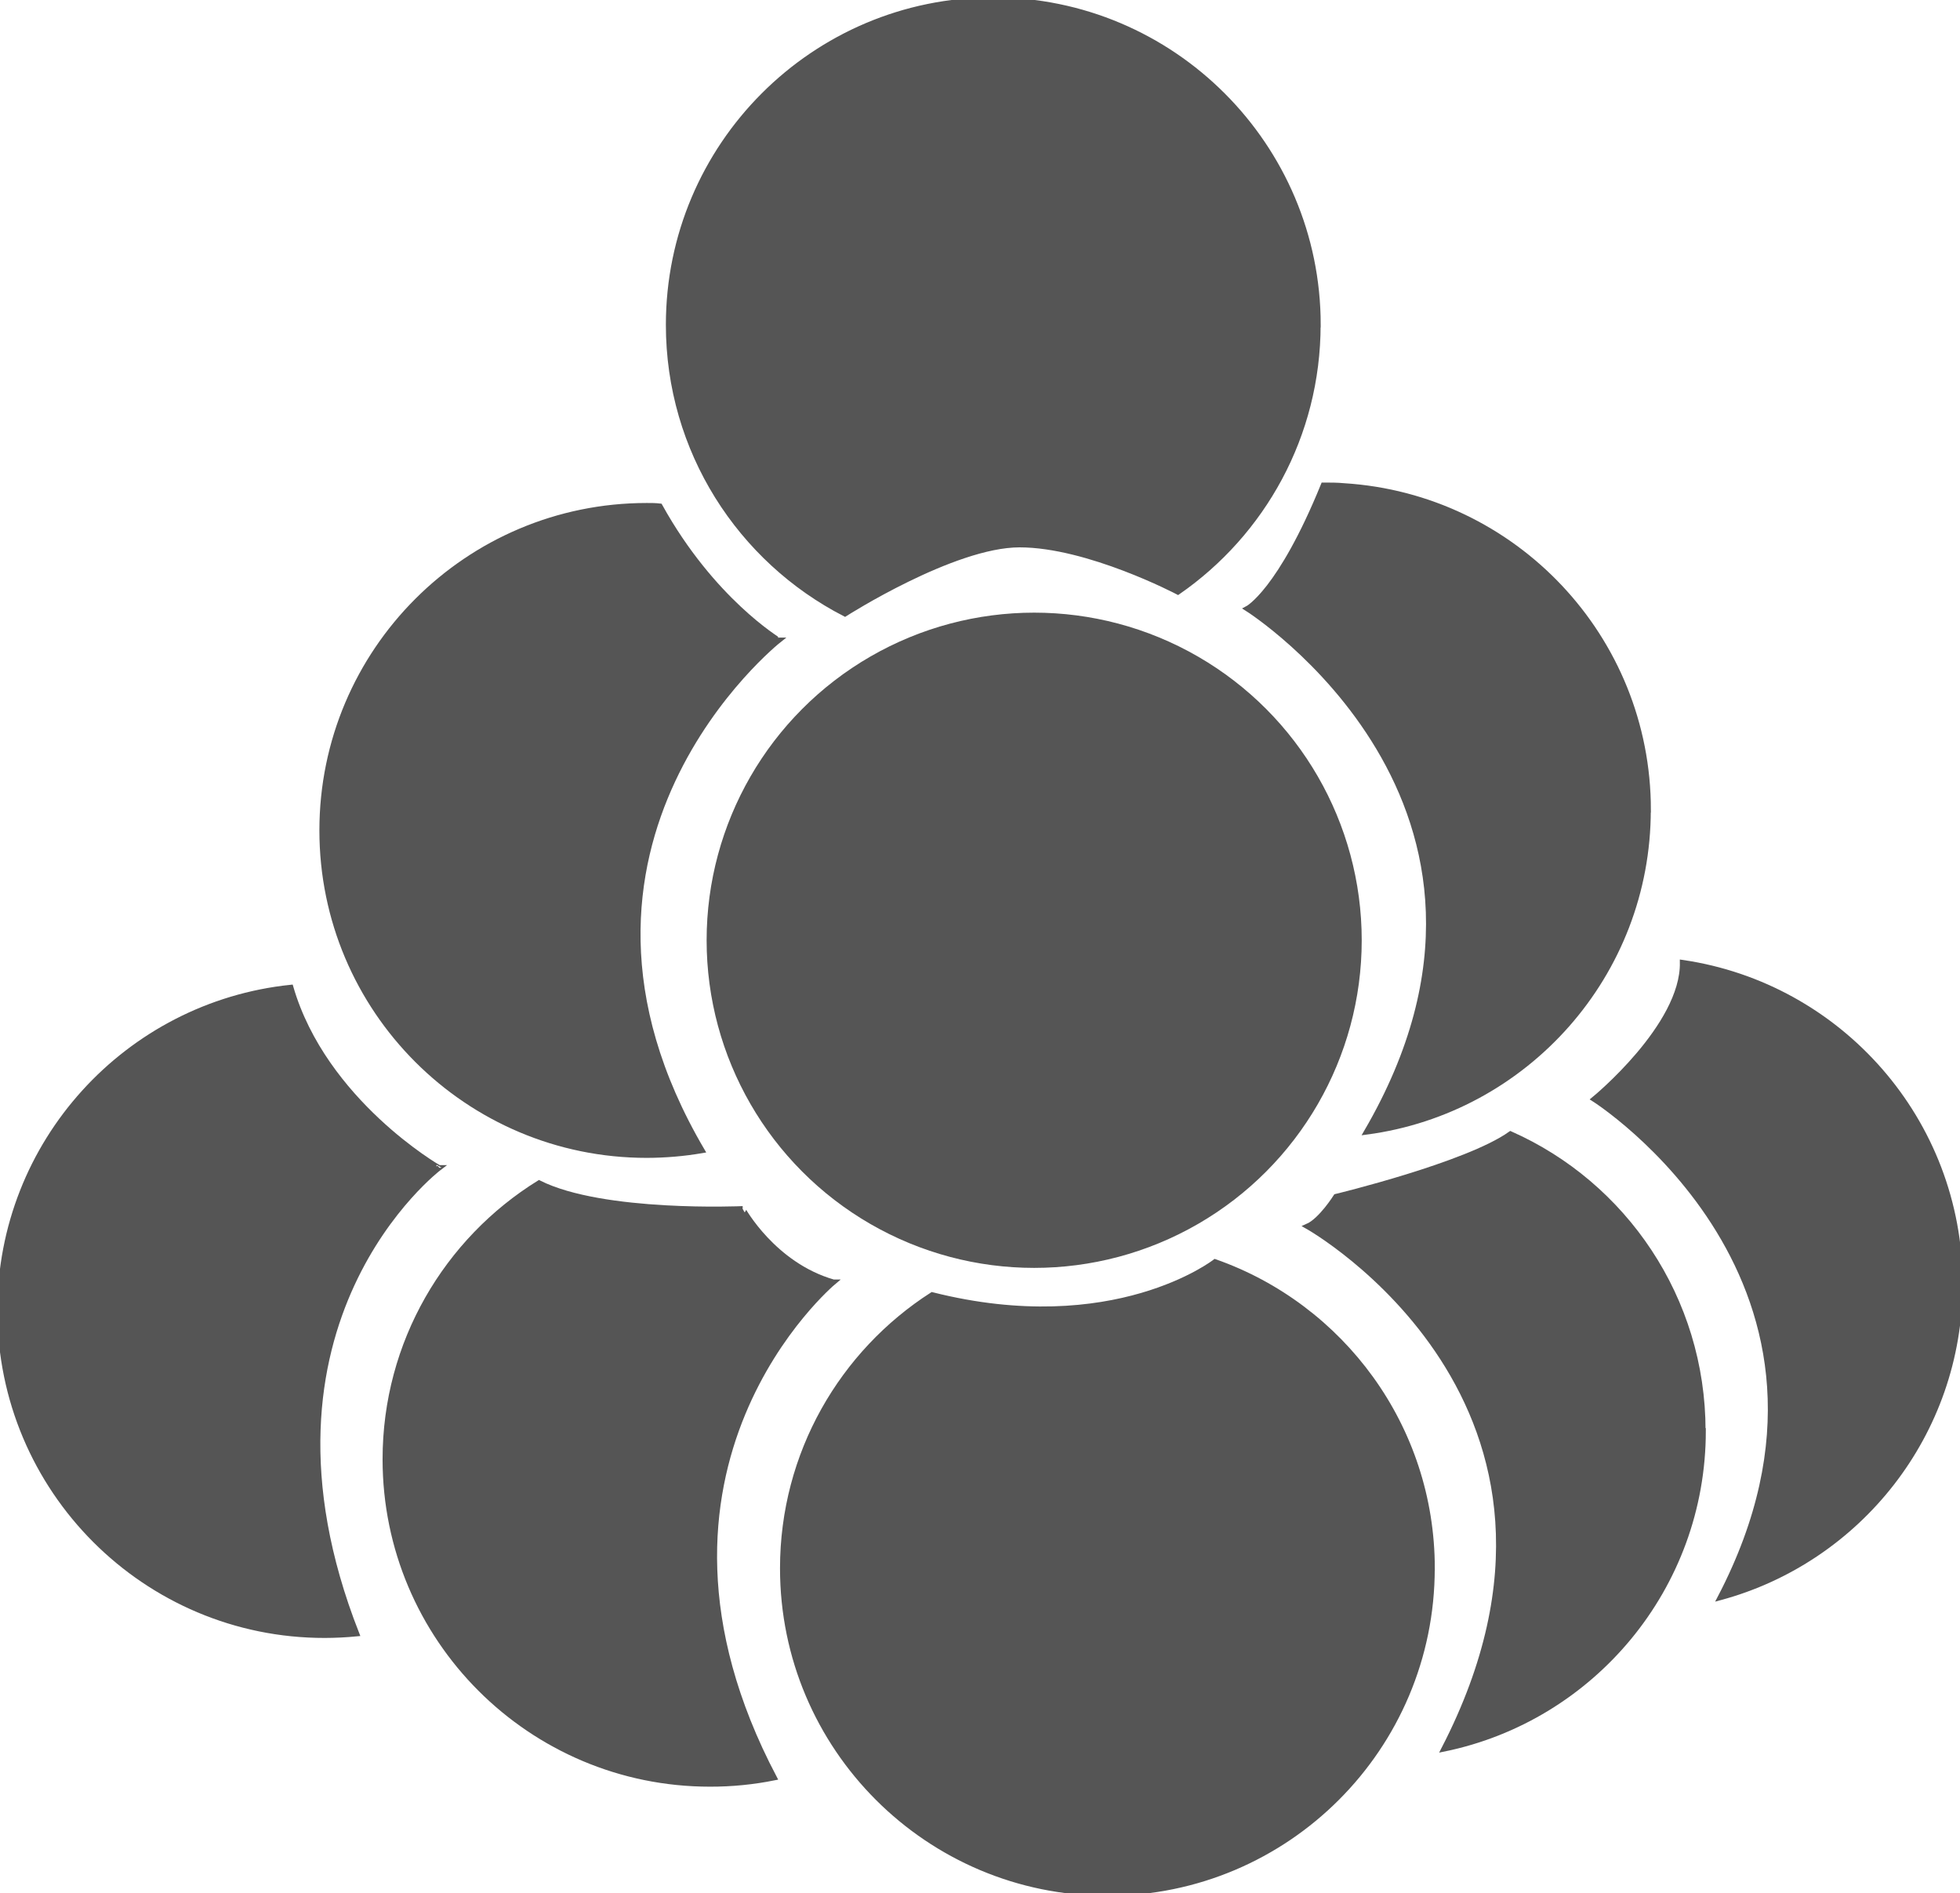 <svg xmlns="http://www.w3.org/2000/svg" xmlns:xlink="http://www.w3.org/1999/xlink" version="1.1" id="Svg13" x="0px" y="0px" viewBox="0 0 372.793 360" enable-background="new 0 0 372.793 360" xml:space="preserve"><style>.style0n{fill:#555;stroke:#555;}</style><g id="balls"><path d="M83.539 222.06c0 0-38.959 29.462-15.711 88.608c-1.995 0.194-4.017 0.294-6.063 0.3 C27.654 311 0 283.3 0 249.196c0-31.93 24.229-58.202 55.305-61.432C61.637 209.5 83.5 222.1 83.5 222.06z" class="style0n" /><path d="M372.793 244.156c0 28.519-19.328 52.524-45.6 59.629c31.192-59.823-23.984-94.776-23.984-94.776 s16.992-13.891 16.804-25.97C349.867 187.4 372.8 213.1 372.8 244.156z" class="style0n" /><path d="M158.53 243.808c0 0-42.299 35.301-11.274 94.243c-3.951 0.793-8.039 1.209-12.224 1.2 c-34.112 0-61.766-27.654-61.766-61.766c0-22.187 11.699-41.642 29.264-52.533c12.166 6.1 38.7 4.9 38.7 4.9 S147.026 240.5 158.5 243.808z" class="style0n" /><path d="M323.949 272.067c0 29.842-21.163 54.741-49.3 60.508c33.923-65.741-25.969-99.37-25.969-99.37 c2.568-1.115 5.427-5.669 5.427-5.669s24.907-6.009 33.195-11.913C308.896 225.2 323.9 246.9 323.9 272.067z" class="style0n" /><path d="M272.391 298.234c0 34.112-27.654 61.766-61.766 61.766s-61.766-27.654-61.766-61.766 c0-21.837 11.332-41.027 28.436-52.01c34.606 8.7 53.811-6.279 53.811-6.279C255.152 248.4 272.4 271.3 272.4 298.234z" class="style0n" /><path d="M148.126 121.745c0 0-48.887 38.679-14.6 97.034c-3.416 0.586-6.928 0.891-10.511 0.9 c-34.112 0-61.766-27.654-61.766-61.766s27.654-61.766 61.766-61.766c0.847 0 1.7 0 2.5 0.1 C135.472 114.2 148.1 121.7 148.1 121.745z" class="style0n" /><path d="M313.482 154.027c0 31.332-23.329 57.215-53.564 61.226c36.314-62.26-22.674-99.507-22.674-99.507 s6.202-3.198 14.472-23.485c1.324 0 2.6 0 3.9 0.124C287.934 94.4 313.5 121.2 313.5 154.027z" class="style0n" /><path d="M250.682 61.766c0 21.061-10.541 39.66-26.635 50.809c0 0-17.072-8.991-30.124-8.991 c-12.647 0-33.209 13.148-33.209 13.148c-19.93-10.246-33.564-31.014-33.564-54.966C127.15 27.7 154.8 0 188.9 0 S250.682 27.7 250.7 61.766z" class="style0n" /><circle cx="196.7" cy="178.8" r="61.8" class="style0n" /></g></svg>